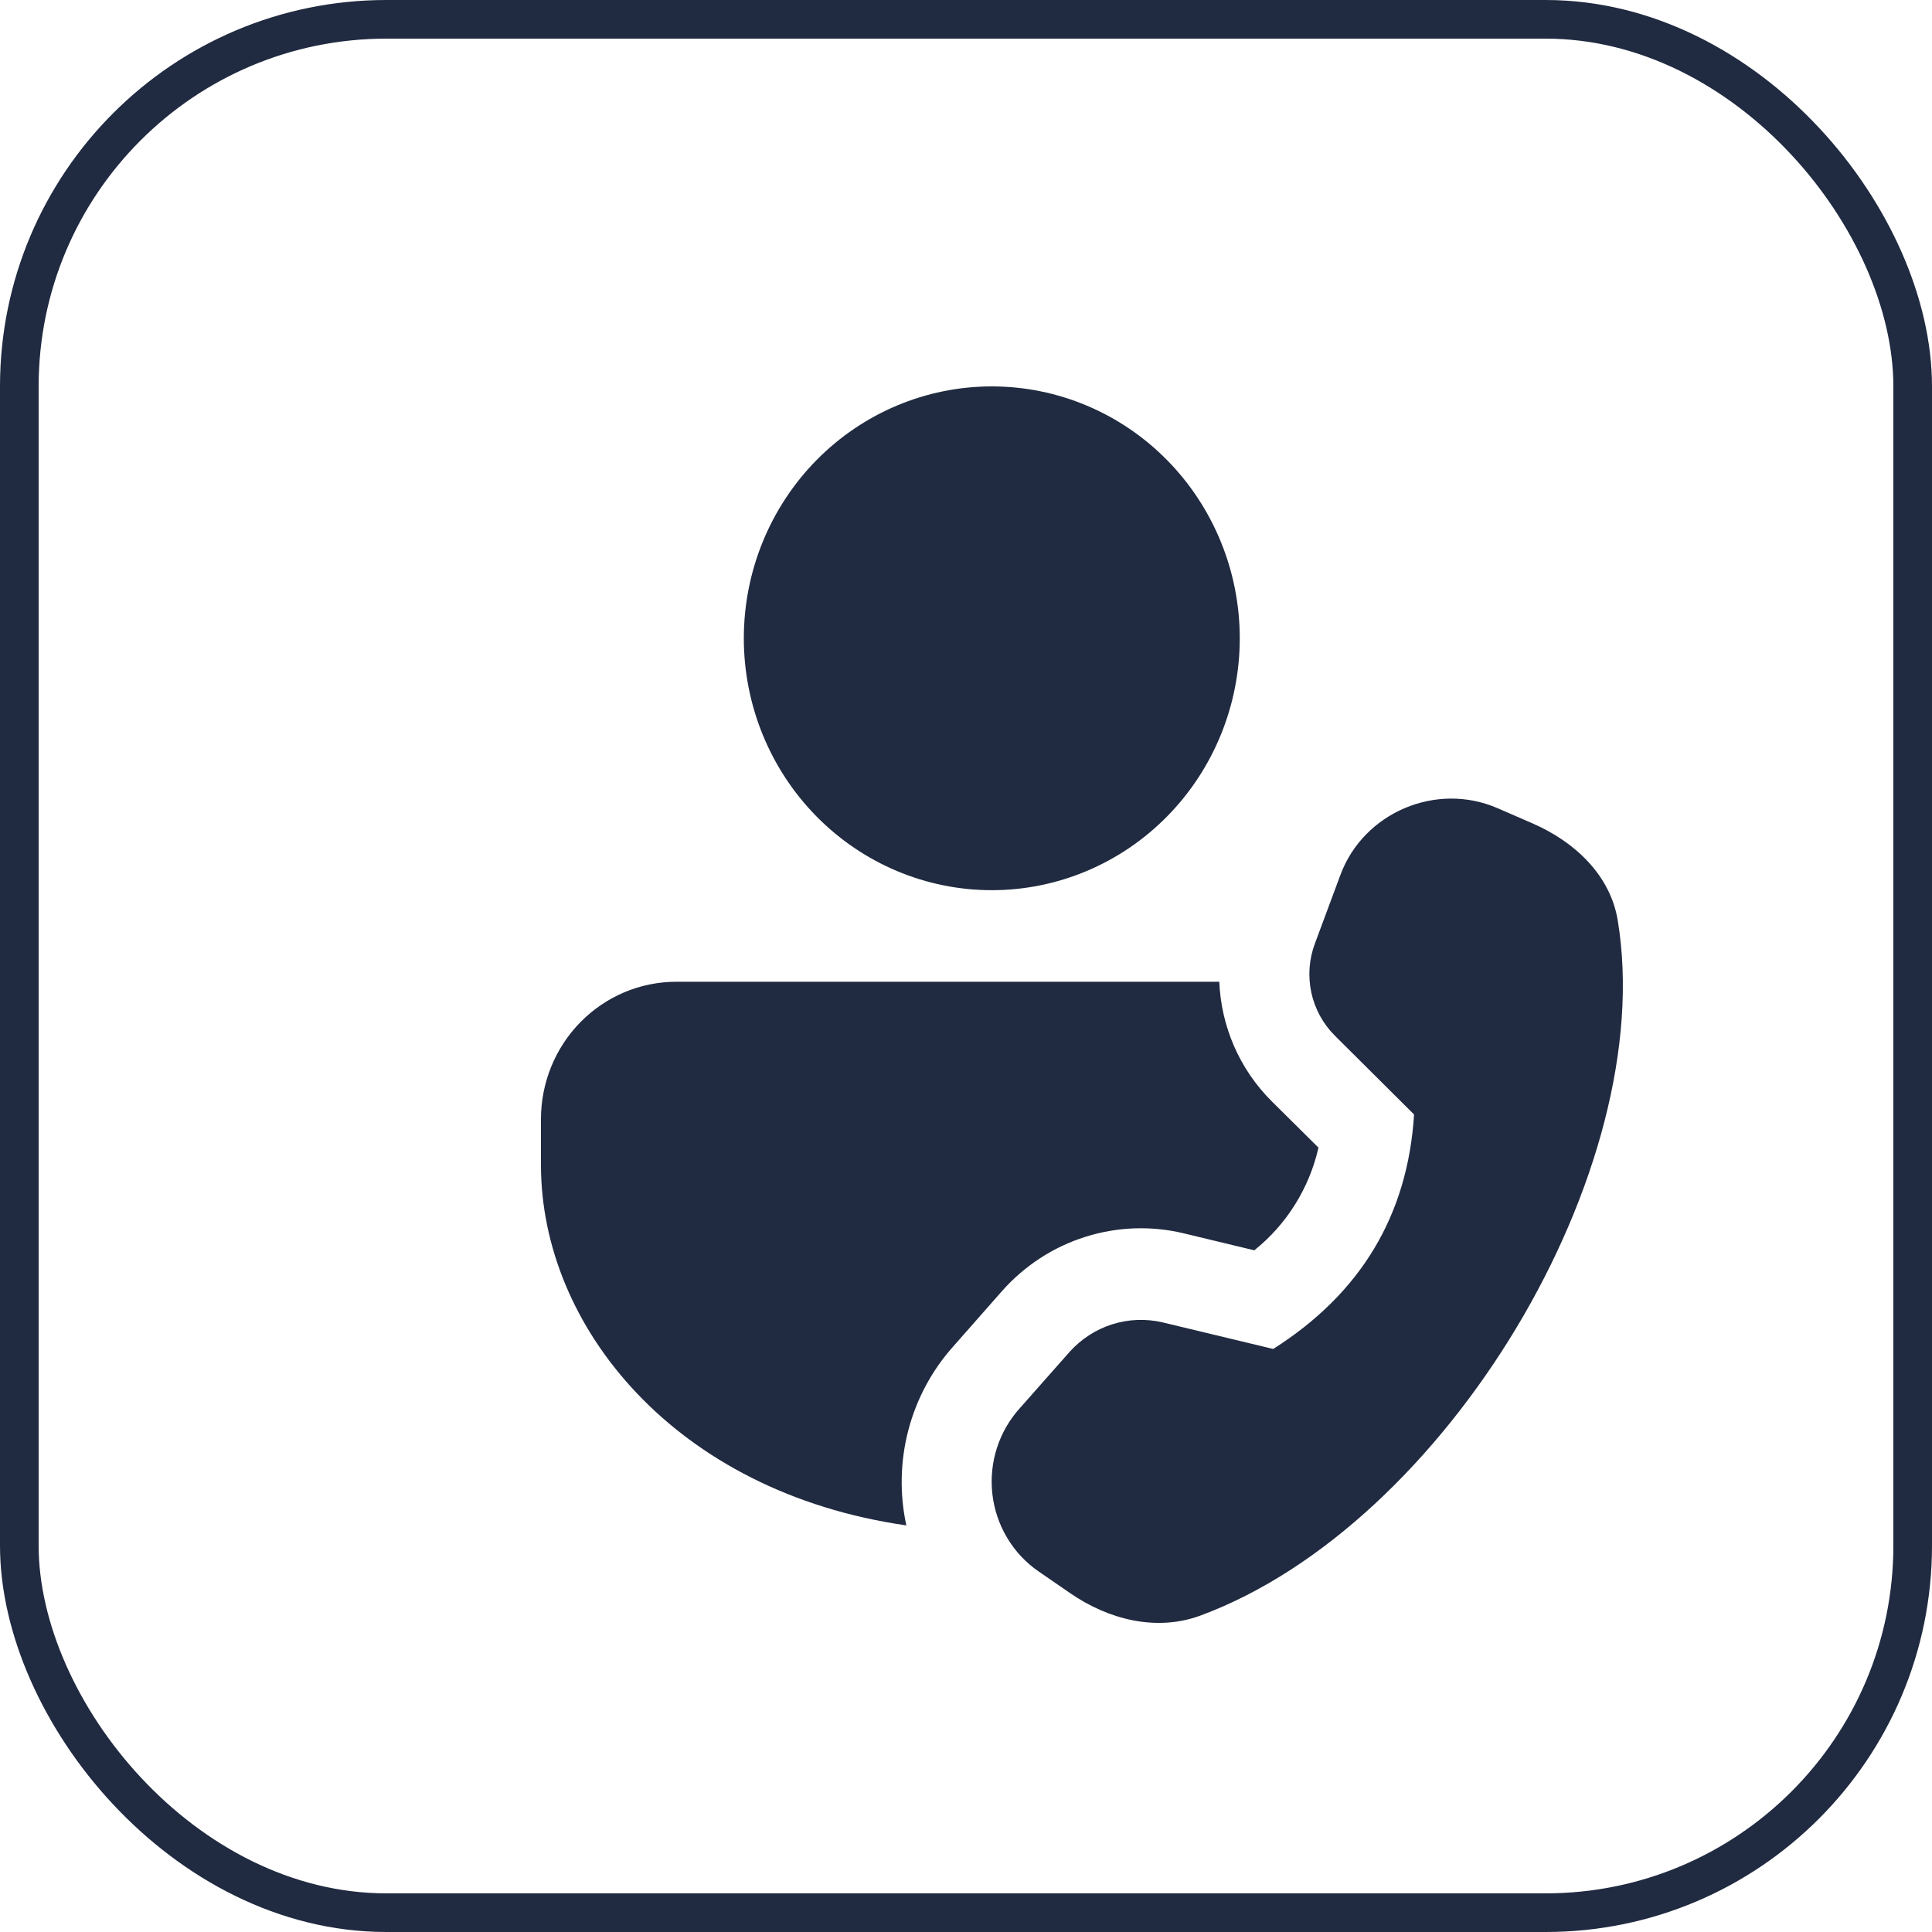 <?xml version="1.0" encoding="UTF-8"?> <svg xmlns="http://www.w3.org/2000/svg" width="50" height="50" viewBox="0 0 50 50" fill="none"><rect x="0.5" y="0.5" width="49" height="49" rx="9.5" stroke="#202A40"></rect><path d="M24.669 34.847C24.117 35.464 23.719 36.207 23.508 37.012C23.297 37.818 23.279 38.663 23.456 39.477C17.472 38.619 14 34.331 14 30.149V28.964C14 28.021 14.369 27.116 15.025 26.45C15.682 25.783 16.572 25.408 17.5 25.408H31.555C31.602 26.553 32.069 27.662 32.913 28.502L34.122 29.701C33.883 30.753 33.296 31.691 32.461 32.358L30.629 31.917C29.788 31.716 28.908 31.749 28.083 32.011C27.258 32.272 26.518 32.754 25.938 33.406L24.669 34.847ZM25.668 10C27.37 10 29.002 10.687 30.205 11.909C31.409 13.132 32.085 14.79 32.085 16.519C32.085 18.248 31.409 19.906 30.205 21.128C29.002 22.351 27.37 23.038 25.668 23.038C23.966 23.038 22.334 22.351 21.13 21.128C19.927 19.906 19.25 18.248 19.25 16.519C19.25 14.79 19.927 13.132 21.13 11.909C22.334 10.687 23.966 10 25.668 10ZM34.031 24.415L34.692 22.637C35.294 21.025 37.17 20.229 38.752 20.914L39.657 21.307C40.761 21.786 41.676 22.654 41.867 23.82C42.934 30.279 37.415 39.467 31.063 41.812C29.915 42.234 28.673 41.907 27.691 41.228L26.884 40.672C26.552 40.445 26.273 40.148 26.066 39.8C25.858 39.453 25.727 39.065 25.682 38.661C25.637 38.258 25.678 37.849 25.803 37.464C25.929 37.078 26.135 36.725 26.407 36.428L27.679 34.989C27.978 34.655 28.359 34.408 28.783 34.273C29.207 34.139 29.659 34.122 30.092 34.224L32.951 34.911C35.217 33.473 36.432 31.45 36.596 28.843L34.547 26.804C34.241 26.5 34.029 26.112 33.937 25.688C33.846 25.263 33.878 24.821 34.031 24.415Z" fill="#202A40"></path></svg> 